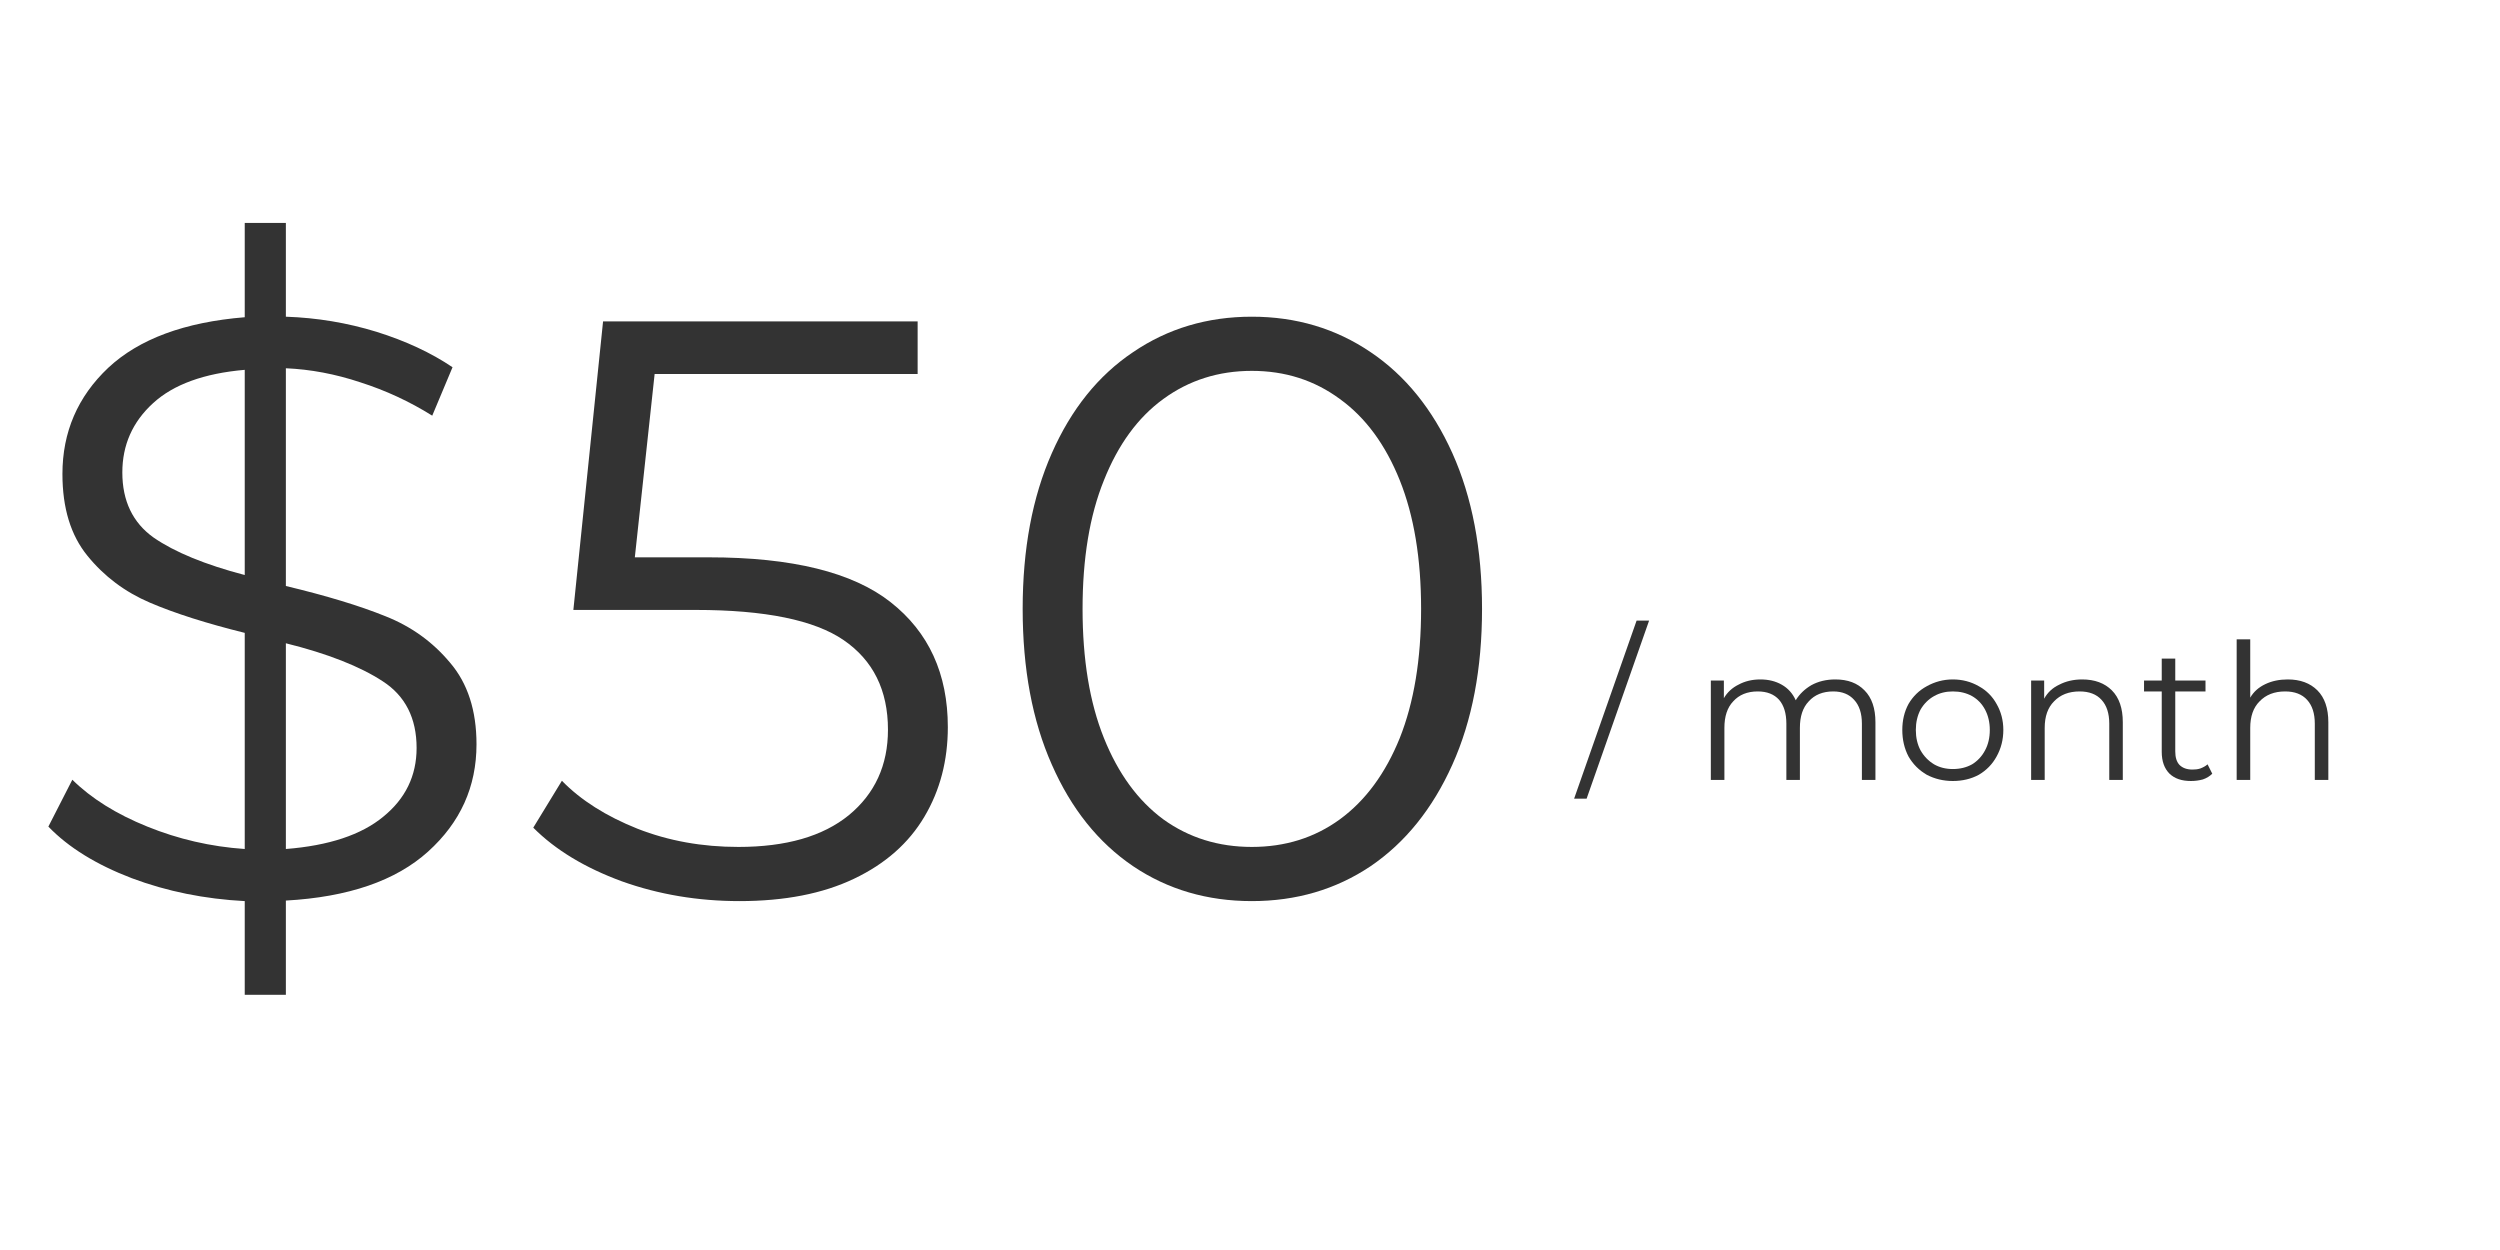 <svg xmlns="http://www.w3.org/2000/svg" xmlns:xlink="http://www.w3.org/1999/xlink" width="100" zoomAndPan="magnify" viewBox="0 0 75 37.5" height="50" preserveAspectRatio="xMidYMid meet" version="1.0"><defs><g/></defs><g fill="#333333" fill-opacity="1"><g transform="translate(0.295, 26.892)"><g><path d="M 14 -4.562 C 14 -3.289 13.516 -2.219 12.547 -1.344 C 11.578 -0.469 10.156 0.02 8.281 0.125 L 8.281 2.953 L 7.047 2.953 L 7.047 0.141 C 5.848 0.078 4.719 -0.148 3.656 -0.547 C 2.594 -0.953 1.758 -1.469 1.156 -2.094 L 1.875 -3.5 C 2.445 -2.938 3.195 -2.469 4.125 -2.094 C 5.051 -1.719 6.023 -1.492 7.047 -1.422 L 7.047 -7.906 C 5.91 -8.188 4.961 -8.488 4.203 -8.812 C 3.453 -9.133 2.828 -9.602 2.328 -10.219 C 1.828 -10.832 1.578 -11.648 1.578 -12.672 C 1.578 -13.93 2.035 -14.992 2.953 -15.859 C 3.879 -16.723 5.242 -17.227 7.047 -17.375 L 7.047 -20.203 L 8.281 -20.203 L 8.281 -17.391 C 9.219 -17.359 10.125 -17.207 11 -16.938 C 11.875 -16.664 12.633 -16.312 13.281 -15.875 L 12.672 -14.422 C 11.992 -14.848 11.273 -15.18 10.516 -15.422 C 9.766 -15.672 9.02 -15.812 8.281 -15.844 L 8.281 -9.312 C 9.5 -9.02 10.492 -8.719 11.266 -8.406 C 12.035 -8.102 12.68 -7.641 13.203 -7.016 C 13.734 -6.398 14 -5.582 14 -4.562 Z M 3.375 -12.719 C 3.375 -11.863 3.688 -11.211 4.312 -10.766 C 4.945 -10.328 5.859 -9.953 7.047 -9.641 L 7.047 -15.797 C 5.828 -15.691 4.91 -15.359 4.297 -14.797 C 3.68 -14.234 3.375 -13.539 3.375 -12.719 Z M 8.281 -1.422 C 9.57 -1.523 10.547 -1.848 11.203 -2.391 C 11.867 -2.93 12.203 -3.617 12.203 -4.453 C 12.203 -5.348 11.863 -6.016 11.188 -6.453 C 10.508 -6.898 9.539 -7.281 8.281 -7.594 Z M 8.281 -1.422 "/></g></g></g><g fill="#333333" fill-opacity="1"><g transform="translate(15.451, 26.892)"><g><path d="M 5.812 -10.172 C 8.312 -10.172 10.129 -9.723 11.266 -8.828 C 12.41 -7.93 12.984 -6.68 12.984 -5.078 C 12.984 -4.078 12.75 -3.18 12.281 -2.391 C 11.812 -1.598 11.109 -0.977 10.172 -0.531 C 9.234 -0.082 8.086 0.141 6.734 0.141 C 5.492 0.141 4.316 -0.055 3.203 -0.453 C 2.098 -0.859 1.211 -1.395 0.547 -2.062 L 1.406 -3.469 C 1.977 -2.883 2.734 -2.406 3.672 -2.031 C 4.609 -1.664 5.617 -1.484 6.703 -1.484 C 8.129 -1.484 9.234 -1.801 10.016 -2.438 C 10.797 -3.082 11.188 -3.938 11.188 -5 C 11.188 -6.188 10.742 -7.082 9.859 -7.688 C 8.984 -8.289 7.504 -8.594 5.422 -8.594 L 1.75 -8.594 L 2.641 -17.25 L 12.078 -17.25 L 12.078 -15.672 L 4.188 -15.672 L 3.594 -10.172 Z M 5.812 -10.172 "/></g></g></g><g fill="#333333" fill-opacity="1"><g transform="translate(29.399, 26.892)"><g><path d="M 8.156 0.141 C 6.82 0.141 5.633 -0.207 4.594 -0.906 C 3.551 -1.613 2.738 -2.629 2.156 -3.953 C 1.57 -5.273 1.281 -6.832 1.281 -8.625 C 1.281 -10.414 1.57 -11.973 2.156 -13.297 C 2.738 -14.617 3.551 -15.629 4.594 -16.328 C 5.633 -17.035 6.82 -17.391 8.156 -17.391 C 9.488 -17.391 10.676 -17.035 11.719 -16.328 C 12.758 -15.629 13.578 -14.617 14.172 -13.297 C 14.766 -11.973 15.062 -10.414 15.062 -8.625 C 15.062 -6.832 14.766 -5.273 14.172 -3.953 C 13.578 -2.629 12.758 -1.613 11.719 -0.906 C 10.676 -0.207 9.488 0.141 8.156 0.141 Z M 8.156 -1.484 C 9.156 -1.484 10.035 -1.758 10.797 -2.312 C 11.566 -2.875 12.164 -3.688 12.594 -4.75 C 13.02 -5.82 13.234 -7.113 13.234 -8.625 C 13.234 -10.133 13.02 -11.422 12.594 -12.484 C 12.164 -13.555 11.566 -14.367 10.797 -14.922 C 10.035 -15.484 9.156 -15.766 8.156 -15.766 C 7.156 -15.766 6.27 -15.484 5.5 -14.922 C 4.738 -14.367 4.145 -13.555 3.719 -12.484 C 3.289 -11.422 3.078 -10.133 3.078 -8.625 C 3.078 -7.113 3.289 -5.82 3.719 -4.75 C 4.145 -3.688 4.738 -2.875 5.5 -2.312 C 6.27 -1.758 7.156 -1.484 8.156 -1.484 Z M 8.156 -1.484 "/></g></g></g><g fill="#333333" fill-opacity="1"><g transform="translate(47.364, 23.399)"><g><path d="M 1.734 -4.781 L 2.109 -4.781 L 0.234 0.562 L -0.141 0.562 Z M 1.734 -4.781 "/></g></g></g><g fill="#333333" fill-opacity="1"><g transform="translate(49.271, 23.399)"><g/></g></g><g fill="#333333" fill-opacity="1"><g transform="translate(50.763, 23.399)"><g><path d="M 4.297 -3.016 C 4.672 -3.016 4.961 -2.906 5.172 -2.688 C 5.391 -2.469 5.5 -2.148 5.5 -1.734 L 5.5 0 L 5.094 0 L 5.094 -1.688 C 5.094 -2 5.016 -2.238 4.859 -2.406 C 4.711 -2.57 4.504 -2.656 4.234 -2.656 C 3.922 -2.656 3.676 -2.555 3.5 -2.359 C 3.32 -2.172 3.234 -1.906 3.234 -1.562 L 3.234 0 L 2.828 0 L 2.828 -1.688 C 2.828 -2 2.754 -2.238 2.609 -2.406 C 2.461 -2.57 2.25 -2.656 1.969 -2.656 C 1.656 -2.656 1.41 -2.555 1.234 -2.359 C 1.055 -2.172 0.969 -1.906 0.969 -1.562 L 0.969 0 L 0.562 0 L 0.562 -2.984 L 0.953 -2.984 L 0.953 -2.453 C 1.055 -2.629 1.203 -2.766 1.391 -2.859 C 1.578 -2.961 1.797 -3.016 2.047 -3.016 C 2.297 -3.016 2.508 -2.961 2.688 -2.859 C 2.875 -2.754 3.016 -2.598 3.109 -2.391 C 3.223 -2.578 3.379 -2.727 3.578 -2.844 C 3.785 -2.957 4.023 -3.016 4.297 -3.016 Z M 4.297 -3.016 "/></g></g></g><g fill="#333333" fill-opacity="1"><g transform="translate(56.803, 23.399)"><g><path d="M 1.781 0.031 C 1.5 0.031 1.238 -0.031 1 -0.156 C 0.77 -0.289 0.586 -0.473 0.453 -0.703 C 0.328 -0.941 0.266 -1.207 0.266 -1.5 C 0.266 -1.789 0.328 -2.051 0.453 -2.281 C 0.586 -2.508 0.77 -2.688 1 -2.812 C 1.238 -2.945 1.5 -3.016 1.781 -3.016 C 2.07 -3.016 2.332 -2.945 2.562 -2.812 C 2.789 -2.688 2.969 -2.508 3.094 -2.281 C 3.227 -2.051 3.297 -1.789 3.297 -1.5 C 3.297 -1.207 3.227 -0.941 3.094 -0.703 C 2.969 -0.473 2.789 -0.289 2.562 -0.156 C 2.332 -0.031 2.07 0.031 1.781 0.031 Z M 1.781 -0.328 C 2 -0.328 2.191 -0.375 2.359 -0.469 C 2.523 -0.57 2.656 -0.711 2.75 -0.891 C 2.844 -1.066 2.891 -1.27 2.891 -1.5 C 2.891 -1.727 2.844 -1.93 2.75 -2.109 C 2.656 -2.285 2.523 -2.422 2.359 -2.516 C 2.191 -2.609 2 -2.656 1.781 -2.656 C 1.57 -2.656 1.383 -2.609 1.219 -2.516 C 1.051 -2.422 0.914 -2.285 0.812 -2.109 C 0.719 -1.93 0.672 -1.727 0.672 -1.5 C 0.672 -1.27 0.719 -1.066 0.812 -0.891 C 0.914 -0.711 1.051 -0.57 1.219 -0.469 C 1.383 -0.375 1.57 -0.328 1.781 -0.328 Z M 1.781 -0.328 "/></g></g></g><g fill="#333333" fill-opacity="1"><g transform="translate(60.372, 23.399)"><g><path d="M 2.094 -3.016 C 2.469 -3.016 2.766 -2.906 2.984 -2.688 C 3.203 -2.469 3.312 -2.148 3.312 -1.734 L 3.312 0 L 2.906 0 L 2.906 -1.688 C 2.906 -2 2.828 -2.238 2.672 -2.406 C 2.523 -2.57 2.305 -2.656 2.016 -2.656 C 1.691 -2.656 1.438 -2.555 1.25 -2.359 C 1.062 -2.172 0.969 -1.906 0.969 -1.562 L 0.969 0 L 0.562 0 L 0.562 -2.984 L 0.953 -2.984 L 0.953 -2.438 C 1.055 -2.625 1.207 -2.766 1.406 -2.859 C 1.602 -2.961 1.832 -3.016 2.094 -3.016 Z M 2.094 -3.016 "/></g></g></g><g fill="#333333" fill-opacity="1"><g transform="translate(64.227, 23.399)"><g><path d="M 2.141 -0.188 C 2.066 -0.113 1.973 -0.055 1.859 -0.016 C 1.742 0.016 1.625 0.031 1.5 0.031 C 1.227 0.031 1.016 -0.039 0.859 -0.188 C 0.703 -0.344 0.625 -0.562 0.625 -0.844 L 0.625 -2.656 L 0.094 -2.656 L 0.094 -2.984 L 0.625 -2.984 L 0.625 -3.641 L 1.031 -3.641 L 1.031 -2.984 L 1.938 -2.984 L 1.938 -2.656 L 1.031 -2.656 L 1.031 -0.859 C 1.031 -0.68 1.07 -0.547 1.156 -0.453 C 1.25 -0.359 1.379 -0.312 1.547 -0.312 C 1.629 -0.312 1.707 -0.32 1.781 -0.344 C 1.863 -0.375 1.938 -0.414 2 -0.469 Z M 2.141 -0.188 "/></g></g></g><g fill="#333333" fill-opacity="1"><g transform="translate(66.538, 23.399)"><g><path d="M 2.094 -3.016 C 2.469 -3.016 2.766 -2.906 2.984 -2.688 C 3.203 -2.469 3.312 -2.148 3.312 -1.734 L 3.312 0 L 2.906 0 L 2.906 -1.688 C 2.906 -2 2.828 -2.238 2.672 -2.406 C 2.523 -2.57 2.305 -2.656 2.016 -2.656 C 1.691 -2.656 1.438 -2.555 1.25 -2.359 C 1.062 -2.172 0.969 -1.906 0.969 -1.562 L 0.969 0 L 0.562 0 L 0.562 -4.219 L 0.969 -4.219 L 0.969 -2.469 C 1.07 -2.645 1.223 -2.781 1.422 -2.875 C 1.617 -2.969 1.844 -3.016 2.094 -3.016 Z M 2.094 -3.016 "/></g></g></g></svg>
